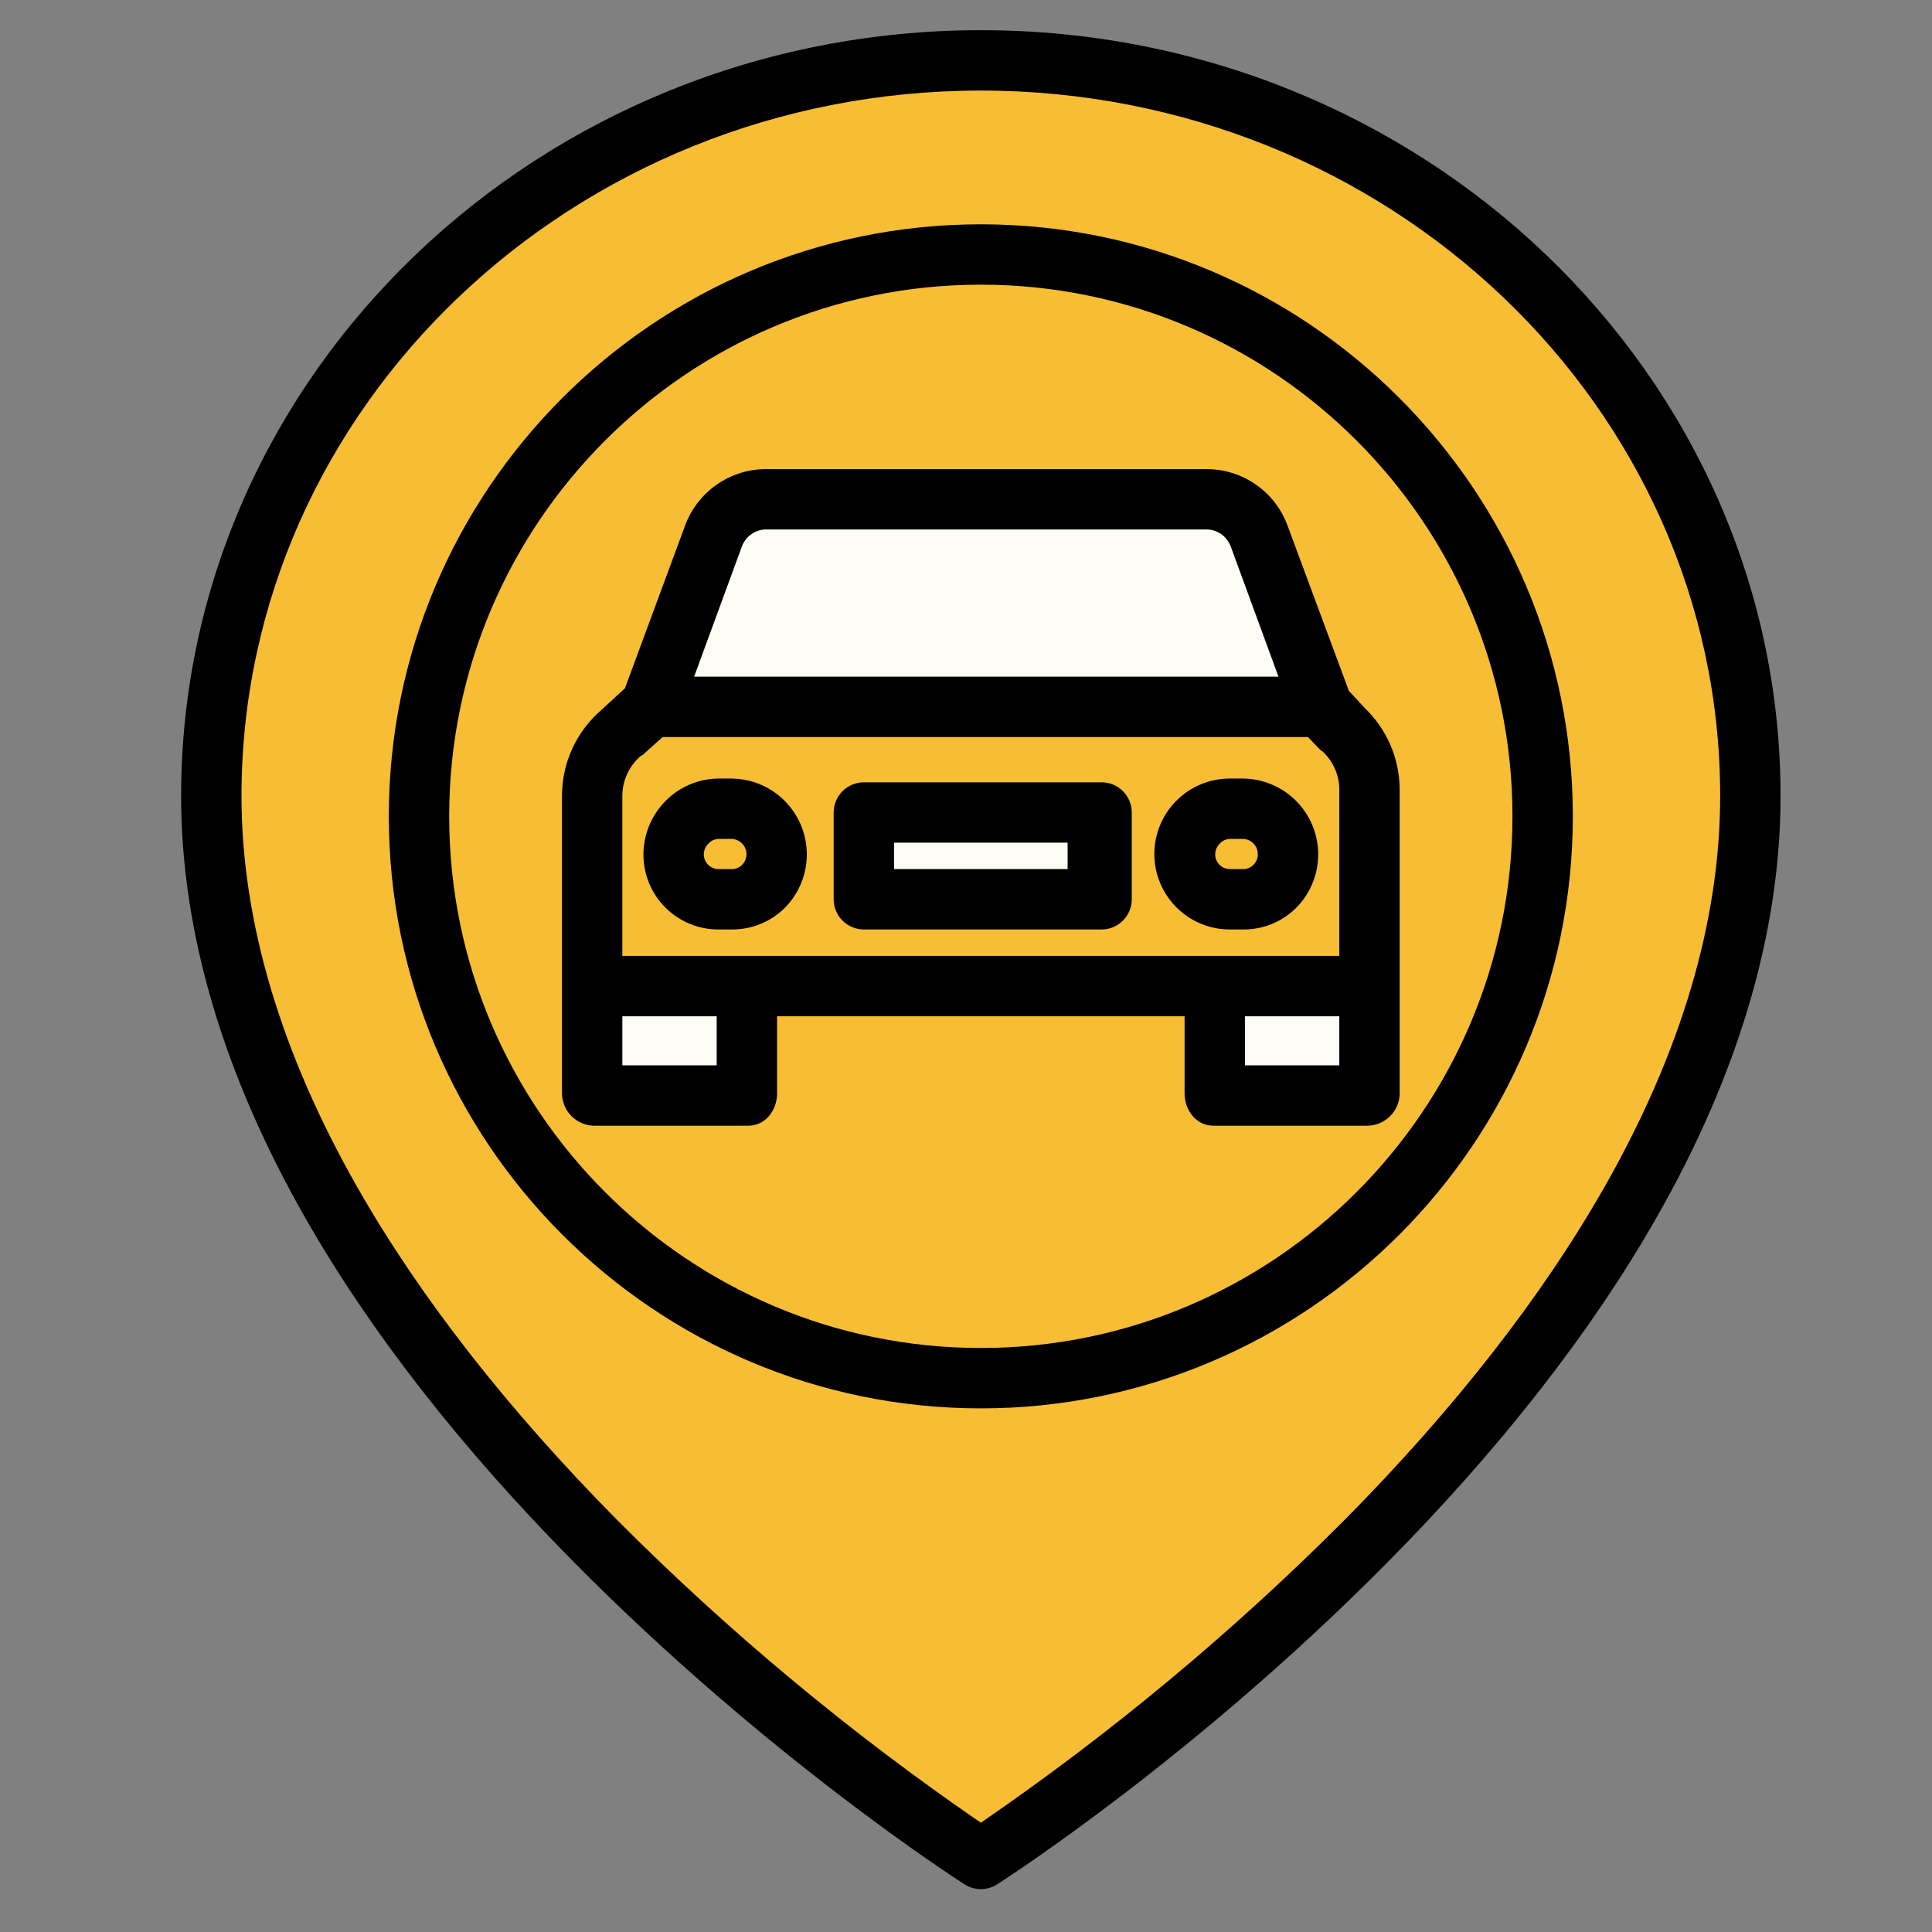 <svg width="64" height="64" viewBox="0 0 64 64" fill="none" xmlns="http://www.w3.org/2000/svg">
<rect x="0" y="0" width="64" height="64" fill="#808080" stroke="none"/>
<path d="M32.491 2C46.545 2 57.983 12.914 57.983 26.37C57.983 45.284 32.491 61.58 32.491 61.58C32.491 61.58 7 45.284 7 26.37C7 12.914 18.438 2 32.491 2ZM51.102 27.041C51.102 23.36 50.011 19.762 47.965 16.702C45.92 13.641 43.013 11.256 39.613 9.848C36.212 8.439 32.47 8.071 28.86 8.789C25.25 9.507 21.933 11.28 19.331 13.883C16.728 16.486 14.956 19.802 14.238 23.412C13.52 27.022 13.888 30.764 15.297 34.165C16.706 37.566 19.091 40.472 22.151 42.517C25.212 44.562 28.81 45.654 32.491 45.654C34.935 45.654 37.356 45.172 39.614 44.237C41.872 43.302 43.924 41.931 45.652 40.202C47.38 38.474 48.751 36.422 49.686 34.164C50.621 31.906 51.103 29.485 51.102 27.041Z" fill="#F7BD34"/>
<path d="M32.491 8.43C36.172 8.43 39.771 9.521 42.832 11.566C45.893 13.611 48.279 16.518 49.688 19.919C51.097 23.32 51.465 27.063 50.747 30.673C50.029 34.284 48.257 37.6 45.653 40.203C43.05 42.806 39.734 44.579 36.123 45.297C32.513 46.016 28.77 45.647 25.369 44.238C21.968 42.829 19.061 40.443 17.016 37.382C14.971 34.321 13.88 30.723 13.88 27.041C13.88 22.105 15.841 17.371 19.331 13.881C22.821 10.391 27.555 8.43 32.491 8.43V8.43ZM45.334 36.229V26.136C45.334 25.765 45.258 25.398 45.111 25.057C44.964 24.717 44.748 24.41 44.479 24.155L43.789 23.416V23.386L41.714 17.787C41.585 17.439 41.352 17.139 41.048 16.927C40.743 16.715 40.381 16.601 40.01 16.601H25.336C24.965 16.601 24.603 16.715 24.298 16.927C23.993 17.139 23.76 17.439 23.631 17.787L21.557 23.386L20.611 24.266C20.31 24.522 20.067 24.84 19.901 25.199C19.735 25.558 19.649 25.948 19.649 26.344V36.229H24.797V32.685H40.185V36.229H45.334Z" fill="#F7BD34"/>
<path d="M45.334 32.685V36.229H40.185V32.715V32.685H45.334Z" fill="#FCFBF4"/>
<path d="M45.334 30.413V32.685H19.649V26.344C19.649 25.948 19.735 25.558 19.901 25.199C20.068 24.84 20.31 24.522 20.611 24.266L21.558 23.386H43.789V23.416L44.479 24.155C44.749 24.41 44.964 24.717 45.111 25.057C45.258 25.398 45.334 25.765 45.334 26.136V30.413ZM42.668 28.324C42.668 28.129 42.63 27.936 42.555 27.756C42.48 27.576 42.371 27.412 42.233 27.274C42.096 27.136 41.932 27.027 41.752 26.952C41.572 26.877 41.379 26.839 41.184 26.839H40.739C40.345 26.839 39.968 26.995 39.689 27.273C39.411 27.552 39.255 27.929 39.255 28.323C39.255 28.717 39.411 29.094 39.689 29.373C39.968 29.651 40.345 29.808 40.739 29.808H41.184C41.379 29.808 41.572 29.769 41.752 29.695C41.932 29.62 42.096 29.511 42.233 29.373C42.371 29.235 42.48 29.072 42.555 28.892C42.63 28.712 42.668 28.519 42.668 28.324V28.324ZM36.41 29.775V26.871H28.573V29.775H36.41ZM25.728 28.324C25.728 28.129 25.689 27.936 25.615 27.756C25.541 27.576 25.431 27.412 25.293 27.274C25.156 27.136 24.992 27.027 24.812 26.952C24.632 26.877 24.439 26.839 24.244 26.839H23.799C23.405 26.839 23.028 26.995 22.749 27.273C22.471 27.552 22.315 27.929 22.315 28.323C22.315 28.717 22.471 29.094 22.749 29.373C23.028 29.651 23.405 29.808 23.799 29.808H24.244C24.439 29.808 24.632 29.769 24.812 29.695C24.992 29.62 25.155 29.511 25.293 29.373C25.431 29.235 25.54 29.072 25.615 28.892C25.689 28.712 25.728 28.519 25.728 28.324V28.324Z" fill="#F7BD34"/>
<path d="M41.714 17.788L43.789 23.386H21.558L23.631 17.788C23.761 17.44 23.993 17.139 24.298 16.927C24.603 16.715 24.965 16.602 25.336 16.601H40.01C40.381 16.601 40.743 16.715 41.048 16.927C41.353 17.139 41.585 17.439 41.714 17.788Z" fill="#FCFBF4"/>
<path d="M41.184 26.839C41.577 26.839 41.955 26.995 42.233 27.274C42.512 27.552 42.668 27.93 42.668 28.323C42.668 28.717 42.512 29.095 42.233 29.373C41.955 29.651 41.577 29.808 41.184 29.808H40.739C40.345 29.808 39.968 29.651 39.689 29.373C39.411 29.095 39.254 28.717 39.254 28.323C39.254 27.93 39.411 27.552 39.689 27.274C39.968 26.995 40.345 26.839 40.739 26.839H41.184Z" fill="#F7BD34"/>
<path d="M36.41 26.871H28.572V29.775H36.41V26.871Z" fill="#FCFBF4"/>
<path d="M24.244 26.839C24.637 26.839 25.015 26.995 25.293 27.274C25.572 27.552 25.728 27.93 25.728 28.323C25.728 28.717 25.572 29.095 25.293 29.373C25.015 29.651 24.637 29.808 24.244 29.808H23.799C23.405 29.808 23.028 29.651 22.749 29.373C22.471 29.095 22.314 28.717 22.314 28.323C22.314 27.93 22.471 27.552 22.749 27.274C23.028 26.995 23.405 26.839 23.799 26.839H24.244Z" fill="#F7BD34"/>
<path d="M24.798 32.715V36.229H19.649V32.685H24.798V32.715Z" fill="#FCFBF4"/>
<path d="M42.651 17.41C42.452 16.867 42.093 16.398 41.621 16.065C41.15 15.731 40.588 15.548 40.01 15.54H25.336C24.758 15.548 24.197 15.731 23.725 16.065C23.253 16.399 22.894 16.867 22.694 17.41L20.702 22.8L19.929 23.512C19.52 23.862 19.191 24.296 18.964 24.785C18.738 25.273 18.619 25.805 18.616 26.344V36.229C18.621 36.504 18.731 36.767 18.922 36.964C19.114 37.161 19.374 37.278 19.649 37.29H24.797C25.35 37.29 25.741 36.781 25.741 36.229V33.665H39.241V36.229C39.241 36.781 39.633 37.29 40.185 37.29H45.334C45.608 37.278 45.868 37.161 46.06 36.964C46.252 36.767 46.361 36.504 46.366 36.229V26.136C46.362 25.634 46.258 25.137 46.058 24.676C45.859 24.215 45.569 23.798 45.206 23.451L44.683 22.885L42.651 17.41ZM24.569 18.12C24.625 17.958 24.728 17.817 24.864 17.714C25.001 17.61 25.165 17.55 25.336 17.54H40.01C40.181 17.55 40.344 17.61 40.481 17.713C40.617 17.816 40.72 17.957 40.776 18.119L42.351 22.415H22.994L24.569 18.12ZM43.326 24.415L43.748 24.852C43.763 24.868 43.794 24.876 43.809 24.89C43.981 25.049 44.12 25.242 44.216 25.456C44.312 25.67 44.363 25.902 44.366 26.136V31.665H20.616V26.344C20.619 26.092 20.677 25.845 20.785 25.618C20.893 25.39 21.049 25.19 21.242 25.029C21.254 25.019 21.273 25.023 21.284 25.013L21.951 24.415H43.326ZM23.741 35.29H20.616V33.665H23.741V35.29ZM41.241 35.29V33.665H44.366V35.29H41.241Z" fill="black"/>
<path d="M21.315 28.315C21.316 28.641 21.38 28.963 21.505 29.264C21.63 29.564 21.814 29.837 22.044 30.067C22.275 30.297 22.549 30.479 22.849 30.603C23.151 30.727 23.473 30.791 23.799 30.79H24.244C24.57 30.792 24.893 30.73 25.195 30.606C25.497 30.482 25.772 30.3 26.003 30.069C26.349 29.718 26.585 29.273 26.68 28.789C26.775 28.305 26.726 27.804 26.539 27.348C26.351 26.892 26.034 26.501 25.626 26.224C25.218 25.947 24.737 25.796 24.244 25.79H23.799C23.471 25.793 23.146 25.861 22.845 25.989C22.543 26.118 22.269 26.305 22.04 26.54C21.574 27.013 21.313 27.651 21.315 28.315V28.315ZM23.456 27.957C23.499 27.907 23.551 27.867 23.61 27.838C23.669 27.81 23.733 27.793 23.799 27.79H24.244C24.375 27.796 24.498 27.852 24.588 27.947C24.678 28.042 24.728 28.168 24.727 28.299C24.727 28.428 24.677 28.552 24.587 28.644C24.542 28.69 24.489 28.727 24.43 28.752C24.371 28.777 24.308 28.79 24.244 28.79H23.799C23.67 28.789 23.547 28.737 23.456 28.646C23.366 28.555 23.315 28.431 23.315 28.302C23.315 28.173 23.365 28.049 23.456 27.957V27.957Z" fill="black"/>
<path d="M40.739 30.79H41.184C41.51 30.792 41.834 30.73 42.136 30.606C42.438 30.482 42.712 30.3 42.943 30.069C43.289 29.718 43.525 29.273 43.62 28.789C43.715 28.305 43.666 27.804 43.479 27.348C43.291 26.892 42.974 26.501 42.566 26.224C42.157 25.947 41.677 25.796 41.184 25.79H40.739C40.076 25.79 39.44 26.053 38.971 26.522C38.502 26.991 38.239 27.627 38.239 28.29C38.239 28.953 38.502 29.589 38.971 30.058C39.44 30.527 40.076 30.79 40.739 30.79ZM40.396 27.957C40.439 27.907 40.491 27.867 40.55 27.838C40.609 27.81 40.673 27.793 40.739 27.79H41.184C41.315 27.796 41.438 27.852 41.528 27.947C41.618 28.042 41.668 28.168 41.667 28.299C41.667 28.428 41.617 28.552 41.527 28.644C41.482 28.69 41.429 28.727 41.37 28.752C41.311 28.777 41.248 28.79 41.184 28.79H40.739C40.61 28.789 40.487 28.737 40.397 28.646C40.306 28.555 40.255 28.431 40.255 28.302C40.255 28.173 40.306 28.049 40.396 27.957Z" fill="black"/>
<path d="M37.491 26.915C37.491 26.65 37.386 26.395 37.198 26.208C37.011 26.02 36.756 25.915 36.491 25.915H28.616C28.351 25.915 28.097 26.02 27.909 26.208C27.722 26.395 27.616 26.65 27.616 26.915V29.79C27.616 30.055 27.722 30.31 27.909 30.497C28.097 30.685 28.351 30.79 28.616 30.79H36.491C36.756 30.79 37.011 30.685 37.198 30.497C37.386 30.31 37.491 30.055 37.491 29.79V26.915ZM29.616 27.915H35.366V28.79H29.616V27.915Z" fill="black"/>
<path d="M32.491 1C17.884 1 6 12.381 6 26.37C6 30.86 7.384 35.562 10.114 40.346C12.272 44.127 15.273 47.971 19.035 51.772C25.413 58.215 31.689 62.254 31.953 62.422C32.114 62.525 32.3 62.58 32.491 62.58C32.682 62.58 32.869 62.525 33.03 62.422C33.294 62.254 39.57 58.215 45.947 51.771C49.709 47.971 52.71 44.127 54.868 40.346C57.598 35.562 58.983 30.86 58.983 26.37C58.983 12.381 47.099 1 32.491 1ZM53.141 39.337C51.075 42.962 48.185 46.664 44.554 50.337C40.852 54.05 36.814 57.413 32.491 60.38C28.179 57.42 24.15 54.068 20.456 50.364C16.818 46.688 13.923 42.984 11.852 39.355C9.296 34.877 8 30.508 8 26.37C8 13.484 18.987 3 32.491 3C45.996 3 56.983 13.484 56.983 26.37C56.983 30.503 55.69 34.865 53.141 39.337V39.337Z" fill="black"/>
<path d="M32.491 7.43C21.677 7.43 12.88 16.227 12.88 27.041C12.88 37.855 21.677 46.654 32.491 46.654C43.305 46.654 52.102 37.856 52.102 27.041C52.102 16.227 43.305 7.43 32.491 7.43ZM32.491 44.654C22.78 44.654 14.88 36.753 14.88 27.041C14.88 17.33 22.78 9.43 32.491 9.43C42.202 9.43 50.102 17.33 50.102 27.041C50.102 36.752 42.202 44.654 32.491 44.654Z" fill="black"/>
</svg>
